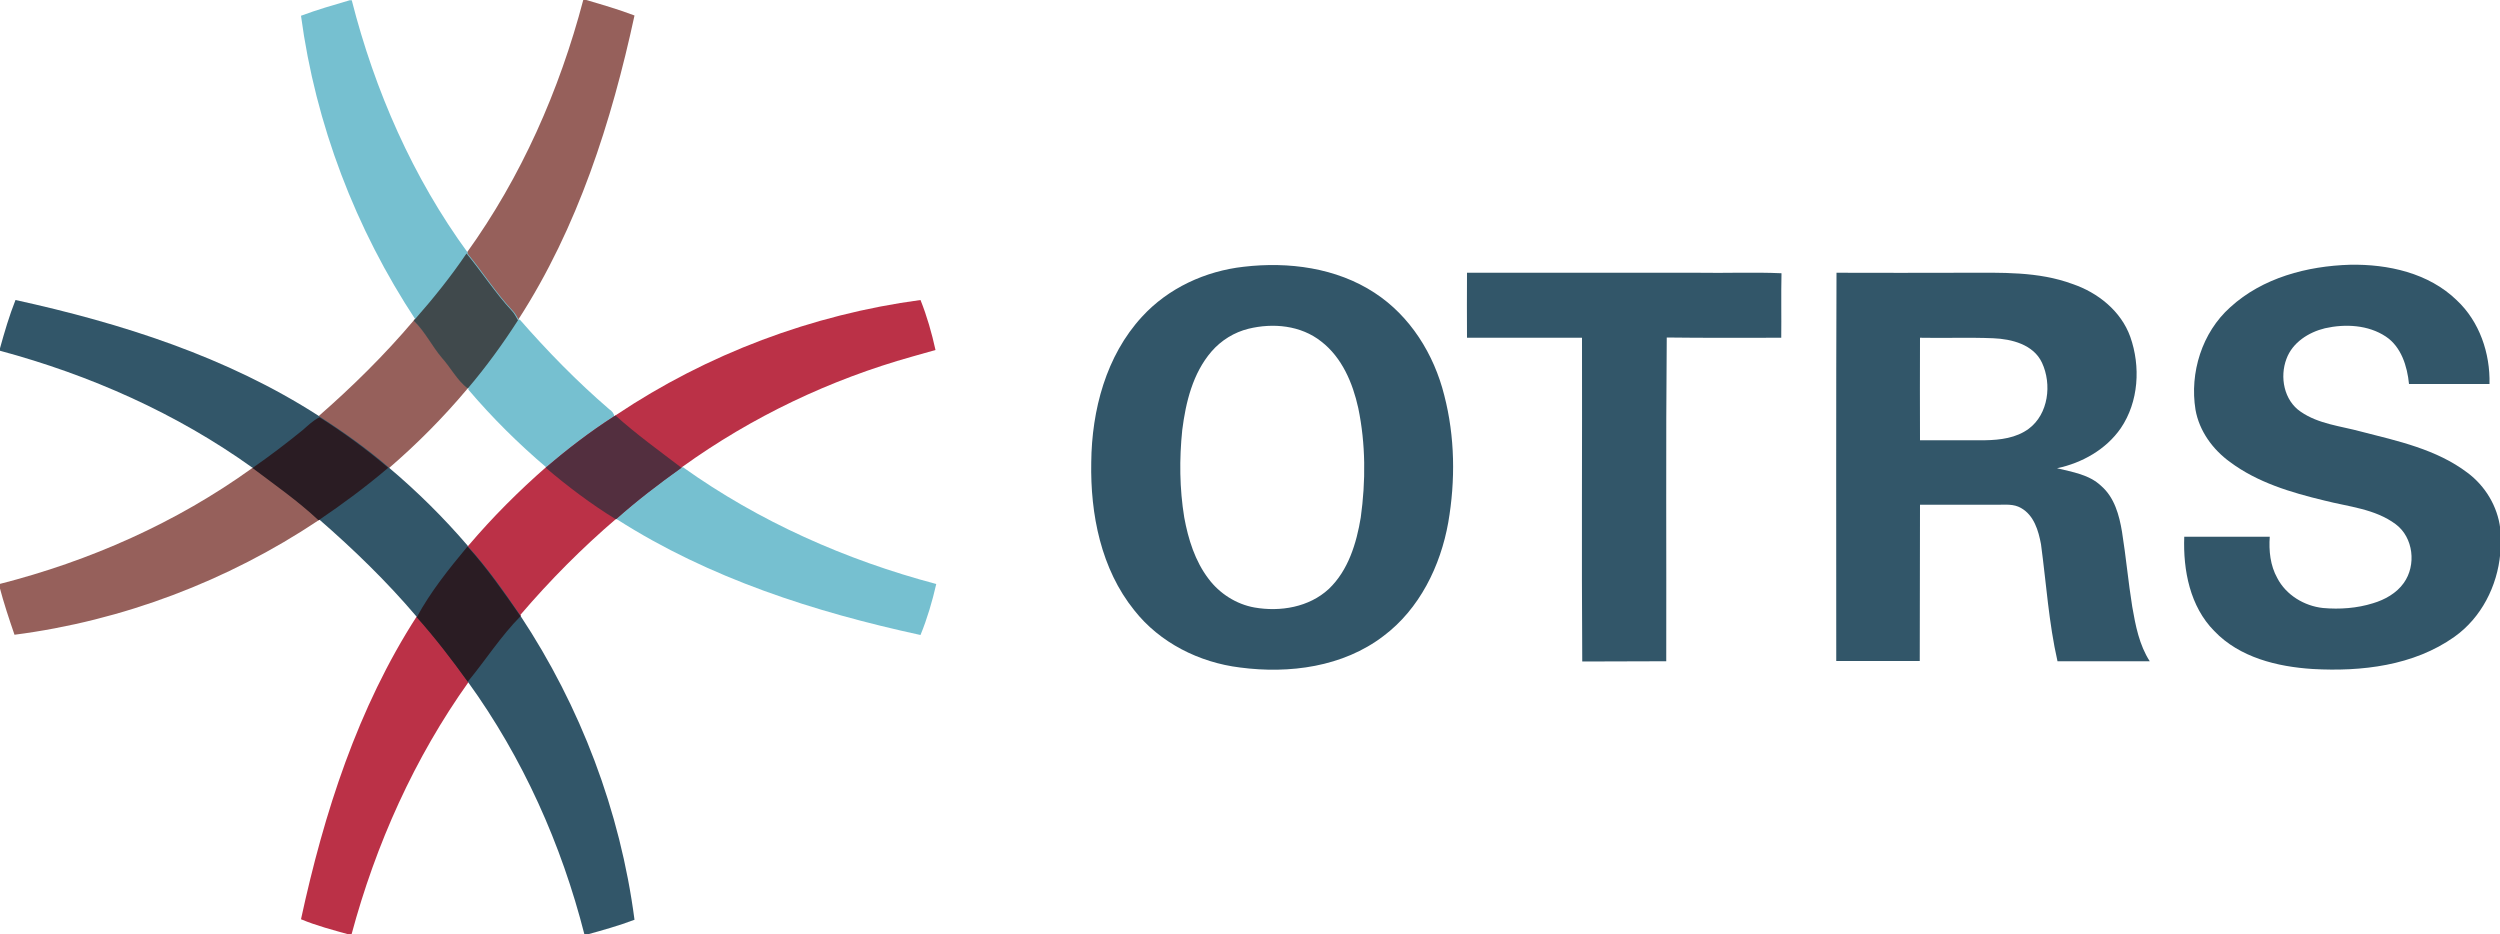 <?xml version="1.0" encoding="utf-8"?>
<!-- Generator: Adobe Illustrator 23.1.0, SVG Export Plug-In . SVG Version: 6.00 Build 0)  -->
<svg version="1.1" id="Layer_1" xmlns="http://www.w3.org/2000/svg" xmlns:xlink="http://www.w3.org/1999/xlink" x="0px" y="0px"
	 viewBox="0 0 1000 373.8" style="enable-background:new 0 0 1000 373.8;" xml:space="preserve">
<style type="text/css">
	.st0{fill:#325669;}
	.st1{fill:#96605B;}
	.st2{fill:#76C0D0;}
	.st3{fill:#BB3147;}
	.st4{fill:#40494C;}
	.st5{fill:#532F3F;}
	.st6{fill:#2A1C23;}
</style>
<g>
	<path class="st0" d="M497.5,106.7c17.9-2.1,37,0.4,52.3,10.4c14.3,9.3,23.8,24.6,27.9,41c4.3,16.6,4.5,34.1,1.6,50.9
		c-3.1,17.4-11.5,34.6-25.9,45.4c-16.2,12.4-37.7,15.2-57.4,12.6c-16.3-2-32.1-9.9-42.3-22.9c-13.3-16.5-17.6-38.4-17.2-59.2
		c0.2-20.8,5.9-42.6,20.3-58.2C467.3,115.2,482.2,108.4,497.5,106.7 M499.4,131.5c-5.7,1.4-10.9,4.6-14.8,9.1
		c-7.5,8.7-10.3,20.3-11.7,31.4c-1.2,11.6-1.1,23.4,0.8,35c1.6,8.7,4.3,17.4,9.7,24.5c4.4,5.9,11.1,10.2,18.4,11.5
		c10.3,1.8,21.8-0.1,29.7-7.4c7.8-7.4,11.1-18.3,12.8-28.6c2-14.5,2-29.4-1-43.8c-2.2-10-6.5-20.2-14.8-26.6
		C520.3,130.1,509.2,129.1,499.4,131.5z"/>
	<path class="st0" d="M892.1,122.9c12.9-11.8,30.8-16.5,47.9-17c15.2-0.3,31.5,3.3,42.7,14.2c9.1,8.5,13.4,21.2,13.1,33.5
		c-10.7,0-21.4,0-32.2,0c-0.7-7.1-3.1-14.9-9.3-19c-7.1-4.7-16.3-5.1-24.3-3.3c-6.6,1.6-13,5.7-15.4,12.2c-2.8,7.3-1,16.7,5.7,21.2
		c7.1,4.9,15.9,5.7,24,7.9c14.8,3.8,30.3,7.1,42.7,16.5c7.1,5.3,12,13.4,13.1,22.3v10.1c-1.2,13-7.6,25.6-18.3,33.2
		c-16.3,11.6-37.2,14-56.7,12.9c-14.2-0.9-29.3-4.6-39.4-15.2c-9.7-9.8-12.5-24.3-12-37.7c11.4,0,22.8,0,34.2,0
		c-0.4,5.6,0.2,11.5,3,16.5c3.5,6.8,10.8,11.2,18.3,12c6.7,0.6,13.6,0.1,20-1.9c4.7-1.4,9.4-4,12.3-8.1c5.1-7.1,3.9-18.2-3.2-23.5
		c-8.3-6.2-18.9-7-28.6-9.5C916.4,197,903,193,892,184.8c-6.9-5-12.3-12.4-13.8-20.9C875.8,149.1,880.8,133,892.1,122.9z"/>
	<path class="st0" d="M586.8,109.1c30.7,0,61.5,0,92.2,0c11.2,0.2,22.4-0.3,33.6,0.2c-0.2,8.6,0,17.2-0.1,25.8
		c-15.3,0-30.5,0.1-45.8-0.1c-0.4,43.2-0.1,86.4-0.2,129.5c-11.2,0.1-22.4,0-33.6,0.1c-0.3-43.2,0-86.4-0.1-129.5
		c-15.3,0-30.7,0-46,0C586.8,126.5,586.7,117.8,586.8,109.1z"/>
	<path class="st0" d="M734.6,109.1c17.1,0.1,34.3,0,51.4,0c14.4,0,29.3-0.6,43,4.5c10.1,3.4,19.4,10.8,23.1,21.1
		c4.2,11.9,3.4,26-3.8,36.6c-5.9,8.5-15.5,13.9-25.5,16c6.1,1.5,12.9,2.5,17.7,7.1c5.3,4.6,7.2,11.7,8.3,18.3
		c1.6,10,2.5,20.1,4.1,30c1.3,7.5,2.8,15.3,7,21.8c-12.3,0-24.6,0-36.9,0c-3.5-15.4-4.5-31.2-6.6-46.8c-1-5.4-2.8-11.6-8-14.5
		c-2.9-1.7-6.2-1.3-9.4-1.3c-10.3,0-20.6,0-31,0c-0.1,20.9,0,41.7-0.1,62.5c-11.1,0-22.3,0-33.4,0
		C734.5,212.8,734.4,161,734.6,109.1 M768,135.1c-0.1,13.7,0,27.4,0,41c8.7,0,17.3,0,26,0c6.1-0.1,12.5-0.9,17.5-4.6
		c7.9-5.9,9.3-17.8,5.3-26.4c-3.4-7.3-12.1-9.5-19.5-9.8C787.6,134.9,777.8,135.3,768,135.1z"/>
</g>
<g>
	<path class="st1" d="M186.8,155.7l0.2-0.3c7.3-8.6,14-17.8,20.2-27.3l0.2-0.4C231.1,91,244.6,48.7,253.8,6.2
		C247.5,3.8,241,1.9,234.5,0h-1.2c-9.5,36.1-24.8,70.8-46.6,101.1l-0.2,0.2c-6.3,9.3-13.3,18-20.7,26.5c-0.1,0.1-0.3,0.4-0.4,0.5
		c-11.6,13.7-24.5,26.4-38,38.2l0.4,0.3c-2.6,1.3-4.7,3.3-6.9,5.2c-6.5,5.3-13.1,10.3-20,15.2l-0.1,0.1
		c-30.3,21.8-64.9,37.1-101,46.3v1.1c1.7,6.5,3.8,12.8,6,19.2c43.3-5.6,85.2-21.5,121.5-45.7l0.2-0.1c9.6-6.5,18.9-13.4,27.7-20.9
		l0.2,0.2C166.8,177.6,177.3,167,186.8,155.7z"/>
</g>
<path class="st2" d="M273.2,186.9L273,187c-8.9-6.8-18.1-13.4-26.4-20.9c-0.2,0.1-0.6,0.4-0.8,0.5c-0.3-1.3-1-2.2-2.1-2.9
	c-12.9-11.1-24.7-23.2-35.9-36l-0.2,0.4c-0.8-1.3-1.4-2.7-2.5-3.8c-6.7-7.1-11.9-15.4-18.1-22.9l0.2-0.2
	c-22.1-30.2-37.3-65-46.5-101.1h-0.8c-6.5,1.9-13.1,3.8-19.5,6.2c5.8,43.4,21.8,85.2,45.9,121.7c-0.1,0.1-0.3,0.4-0.4,0.5
	c4.5,4.3,7.3,10.1,11.3,14.8c3.6,4,6,8.9,10.3,12.2l-0.2,0.3c9.6,11.3,20.1,21.7,31.4,31.3l0.1,0c8.8,7.5,18.2,14.5,28,20.7l0.1,0
	c36.8,23.5,78.9,37,121.3,46.2c2.7-6.6,4.7-13.4,6.3-20.4C338.3,224,303.6,208.6,273.2,186.9z"/>
<path class="st3" d="M368.2,120c-43.3,5.8-85.3,21.6-121.6,45.9c-0.2,0.1-0.6,0.4-0.8,0.5c-9.5,6.1-18.5,13-27.1,20.3l-0.1,0
	c-11.1,9.7-21.6,20.2-31.2,31.5l-0.1,0.1c-7.4,9-14.7,18.1-20.3,28.3l-0.2-0.2c-23.7,36.7-37.2,78.8-46.4,121.3
	c6.2,2.6,12.8,4.3,19.2,6.1h1c9.7-36.1,25.2-70.7,46.9-101.1l-0.2-0.3c7.1-8.6,13.2-18.2,21.1-26.2l-0.2-0.3
	c11.8-13.8,24.6-26.7,38.4-38.5l0.1,0c8.3-7.4,17.2-14.2,26.2-20.6l0.1-0.1c27.8-20,59.1-34.9,92-44.1c3.1-0.9,6.1-1.7,9.2-2.6
	C372.7,133.2,370.8,126.5,368.2,120z"/>
<path class="st0" d="M208.1,246.2L208,246c-6.5-9.5-13.2-19.1-21-27.6l0.1-0.1c-9.7-11.3-20.2-21.7-31.6-31.3l-0.2-0.2
	c-8.6-7.4-17.9-14-27.5-20.2l-0.4-0.3C90.7,142.7,48.6,129.3,6.2,120c-2.5,6.3-4.4,12.8-6.2,19.3v1c36,9.7,70.6,25,101,46.8l0.1-0.1
	c9,6.7,18.2,13.2,26.4,20.9l0.2-0.1c13.8,12,27,24.8,38.8,38.7l0.2,0.2c7.3,8.2,14,16.9,20.3,25.8l0.2,0.3
	c21.9,30.3,37.4,64.9,46.6,101.1h0.7c6.5-1.8,13-3.6,19.3-6C248.1,324.4,232.2,282.6,208.1,246.2z"/>
<g>
	<path class="st4" d="M186.6,101.4c6.2,7.5,11.5,15.8,18.1,22.9c1.1,1.1,1.7,2.5,2.5,3.8c-6.1,9.5-12.8,18.7-20.1,27.3
		c-4.3-3.3-6.7-8.2-10.3-12.2c-4-4.7-6.8-10.6-11.3-14.9c0.1-0.1,0.3-0.4,0.4-0.5C173.3,119.4,180.3,110.7,186.6,101.4z"/>
</g>
<g>
	<path class="st5" d="M245.4,166.7c0.2-0.1,0.6-0.4,0.8-0.5c8.3,7.5,17.5,14.1,26.4,20.9c-9.1,6.5-17.9,13.2-26.2,20.6l-0.1,0
		c-9.9-6.1-19.2-13.1-28-20.6C226.9,179.7,235.9,172.8,245.4,166.7z"/>
</g>
<g>
	<path class="st6" d="M121,172.1c2.2-1.9,4.2-3.9,6.8-5.2c9.6,6.1,18.8,12.8,27.5,20.2c-8.8,7.5-18.1,14.4-27.7,20.9l-0.2,0.1
		c-8.2-7.7-17.4-14.1-26.4-20.9C107.9,182.4,114.6,177.3,121,172.1z"/>
	<path class="st6" d="M166.7,246.9c5.5-10.2,12.9-19.4,20.3-28.3c7.8,8.6,14.4,18.1,21,27.6l0.2,0.3c-7.9,8-14,17.6-21.1,26.2
		C180.7,263.8,174,255.1,166.7,246.9z"/>
</g>
</svg>
